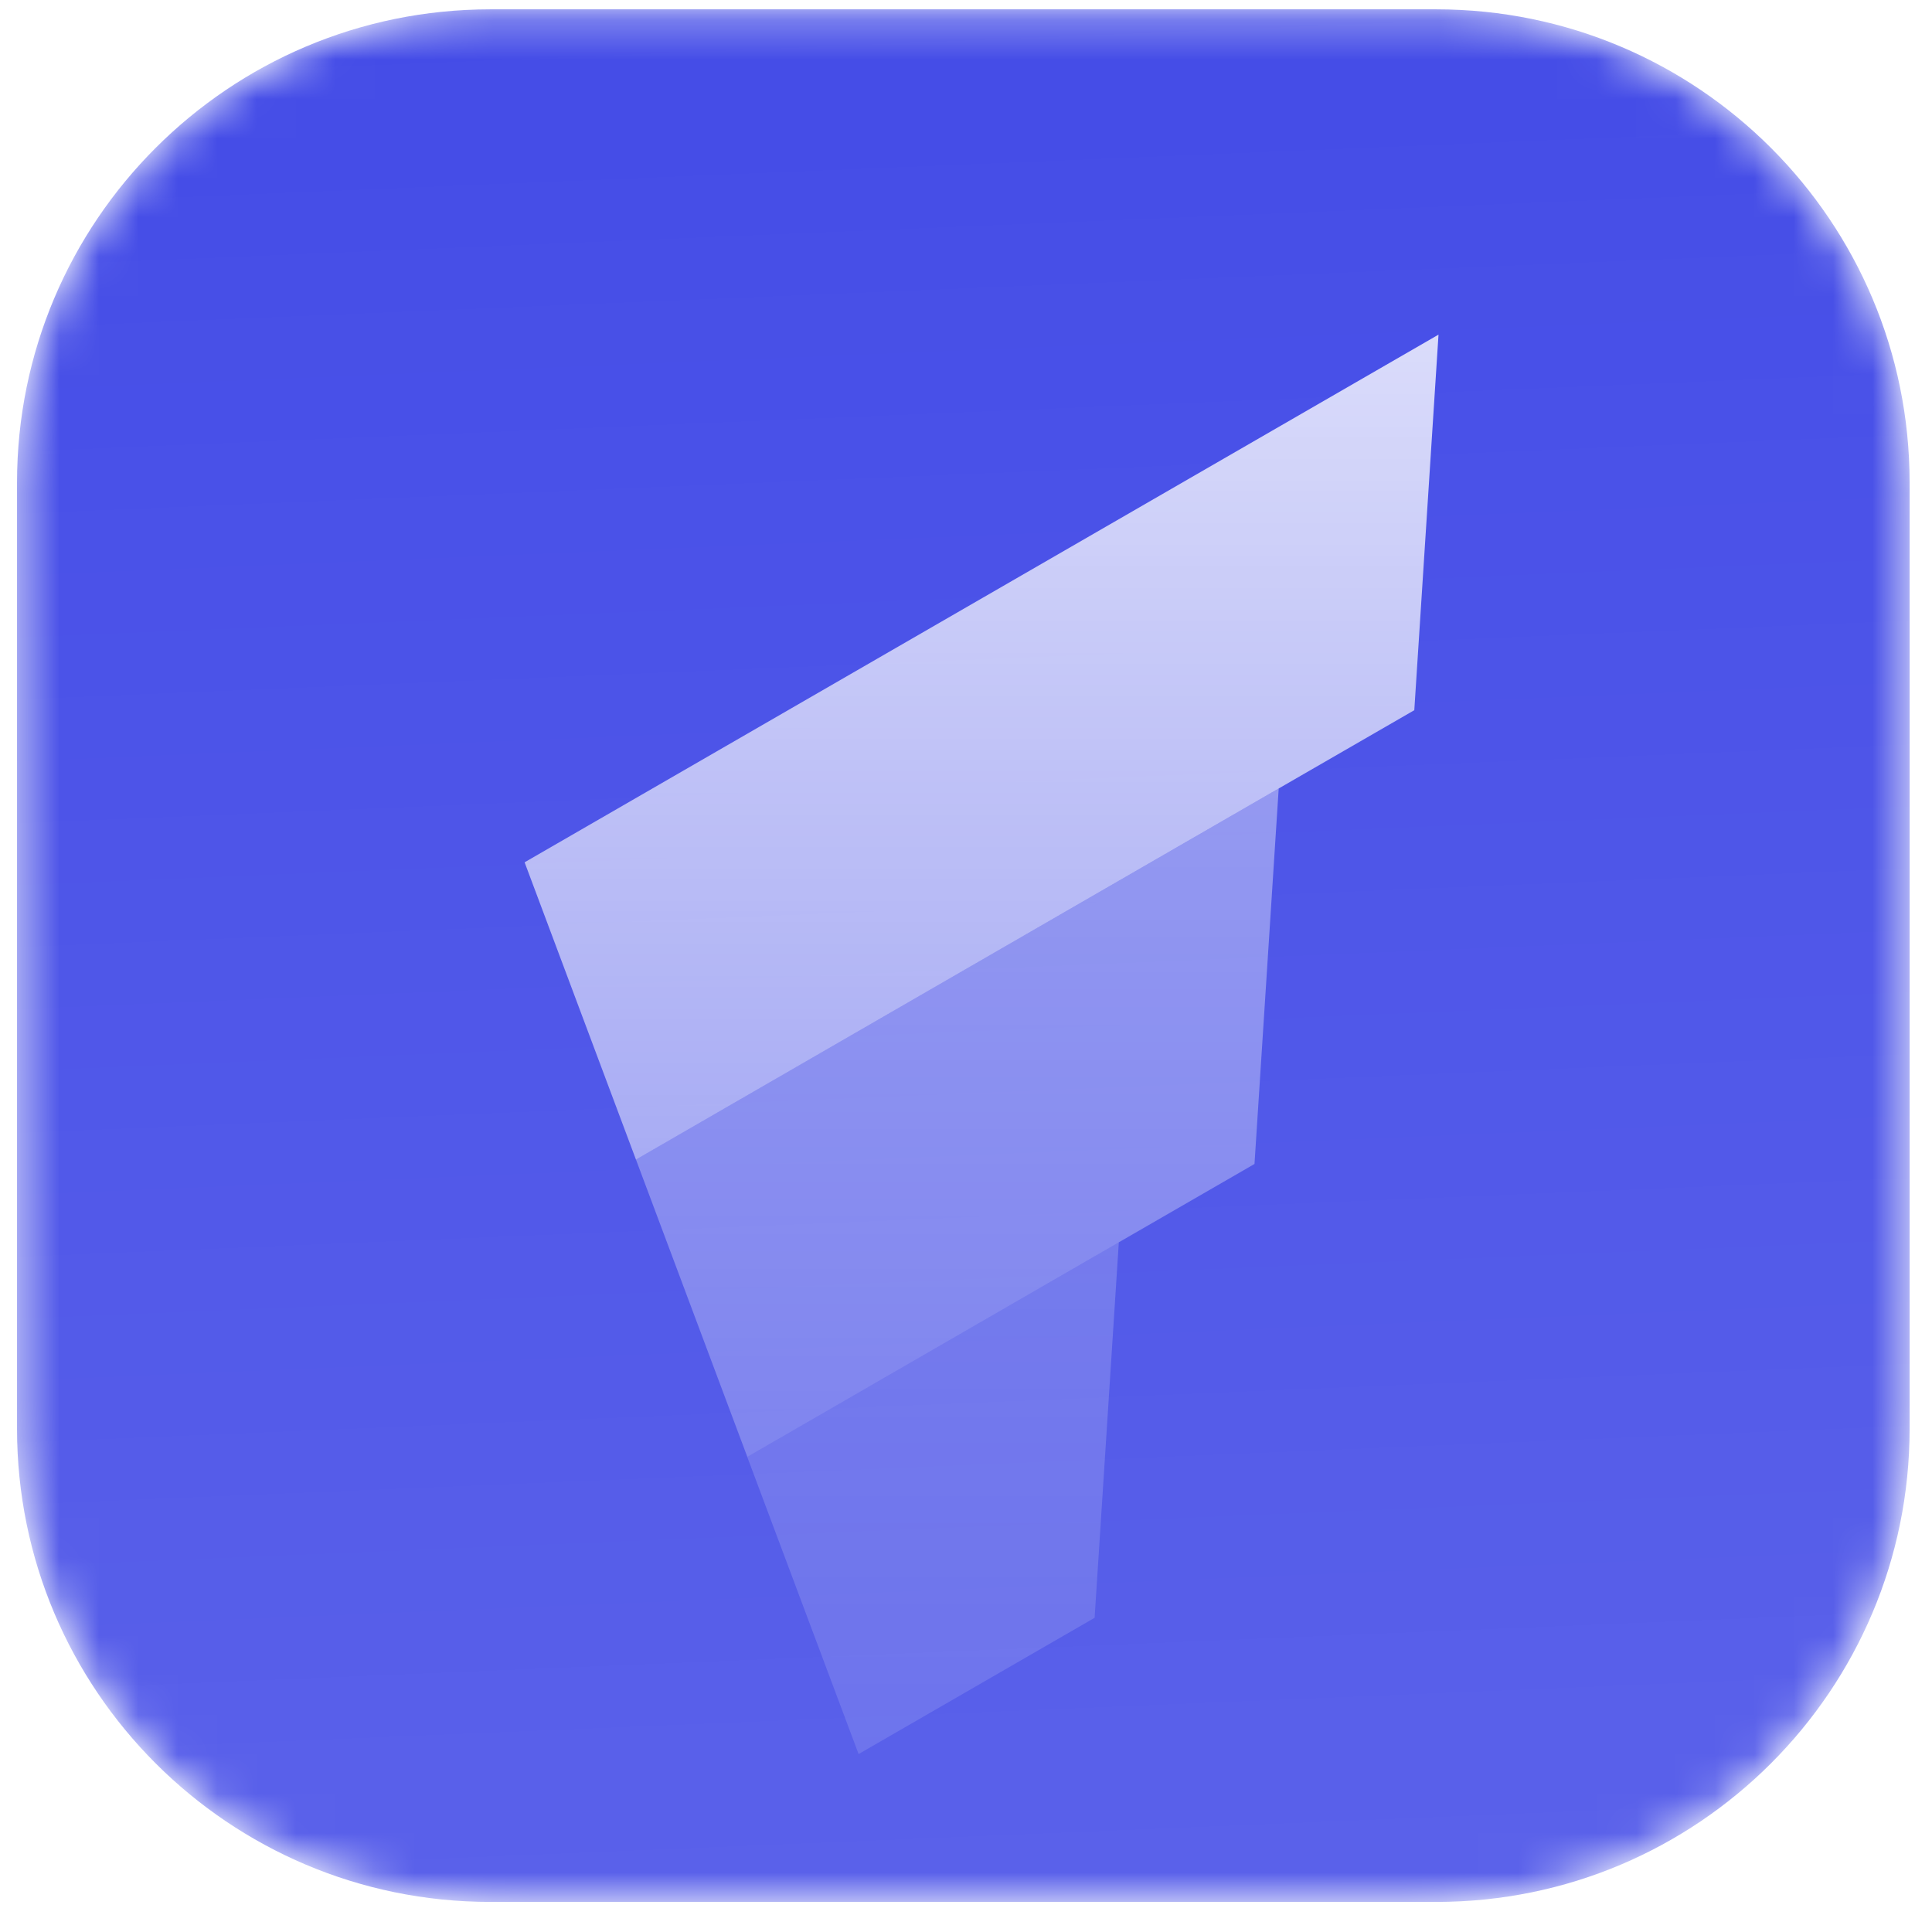 <svg width="49" height="49" viewBox="0 0 49 49" fill="none" xmlns="http://www.w3.org/2000/svg">
<mask id="mask0_840_2138" style="mask-type:luminance" maskUnits="userSpaceOnUse" x="0" y="0" width="49" height="49">
<path d="M36.432 0.237H12.432C5.804 0.237 0.432 5.61 0.432 12.237V36.237C0.432 42.865 5.804 48.237 12.432 48.237H36.432C43.059 48.237 48.432 42.865 48.432 36.237V12.237C48.432 5.61 43.059 0.237 36.432 0.237Z" fill="white"/>
</mask>
<g mask="url(#mask0_840_2138)">
<path d="M36.432 0.237H12.432C5.804 0.237 0.432 5.61 0.432 12.237V36.237C0.432 42.865 5.804 48.237 12.432 48.237H36.432C43.059 48.237 48.432 42.865 48.432 36.237V12.237C48.432 5.61 43.059 0.237 36.432 0.237Z" fill="#444CE7"/>
<path d="M48.432 0.237H0.432V48.237H48.432V0.237Z" fill="url(#paint0_linear_840_2138)"/>
<g filter="url(#filter0_d_840_2138)">
<path d="M13.305 19.62L36.484 6.237L35.87 15.762L16.129 27.159L13.305 19.62Z" fill="url(#paint1_linear_840_2138)"/>
<path opacity="0.5" d="M16.129 27.158L32.431 17.747L31.817 27.271L18.953 34.698L16.129 27.158Z" fill="url(#paint2_linear_840_2138)"/>
<path opacity="0.25" d="M18.951 34.698L28.376 29.257L27.762 38.781L21.776 42.237L18.951 34.698Z" fill="url(#paint3_linear_840_2138)"/>
</g>
</g>
<defs>
<filter id="filter0_d_840_2138" x="8.805" y="3.987" width="32.18" height="45" filterUnits="userSpaceOnUse" color-interpolation-filters="sRGB">
<feFlood flood-opacity="0" result="BackgroundImageFix"/>
<feColorMatrix in="SourceAlpha" type="matrix" values="0 0 0 0 0 0 0 0 0 0 0 0 0 0 0 0 0 0 127 0" result="hardAlpha"/>
<feOffset dy="2.25"/>
<feGaussianBlur stdDeviation="2.25"/>
<feComposite in2="hardAlpha" operator="out"/>
<feColorMatrix type="matrix" values="0 0 0 0 0.141 0 0 0 0 0.141 0 0 0 0 0.141 0 0 0 0.1 0"/>
<feBlend mode="normal" in2="BackgroundImageFix" result="effect1_dropShadow_840_2138"/>
<feBlend mode="normal" in="SourceGraphic" in2="effect1_dropShadow_840_2138" result="shape"/>
</filter>
<linearGradient id="paint0_linear_840_2138" x1="24.432" y1="0.237" x2="26.432" y2="48.237" gradientUnits="userSpaceOnUse">
<stop stop-color="white" stop-opacity="0"/>
<stop offset="1" stop-color="white" stop-opacity="0.12"/>
</linearGradient>
<linearGradient id="paint1_linear_840_2138" x1="24.894" y1="6.237" x2="24.894" y2="27.159" gradientUnits="userSpaceOnUse">
<stop stop-color="white" stop-opacity="0.8"/>
<stop offset="1" stop-color="white" stop-opacity="0.5"/>
</linearGradient>
<linearGradient id="paint2_linear_840_2138" x1="24.28" y1="17.747" x2="24.28" y2="34.698" gradientUnits="userSpaceOnUse">
<stop stop-color="white" stop-opacity="0.8"/>
<stop offset="1" stop-color="white" stop-opacity="0.5"/>
</linearGradient>
<linearGradient id="paint3_linear_840_2138" x1="23.663" y1="29.257" x2="23.663" y2="42.237" gradientUnits="userSpaceOnUse">
<stop stop-color="white" stop-opacity="0.8"/>
<stop offset="1" stop-color="white" stop-opacity="0.5"/>
</linearGradient>
</defs>
</svg>
